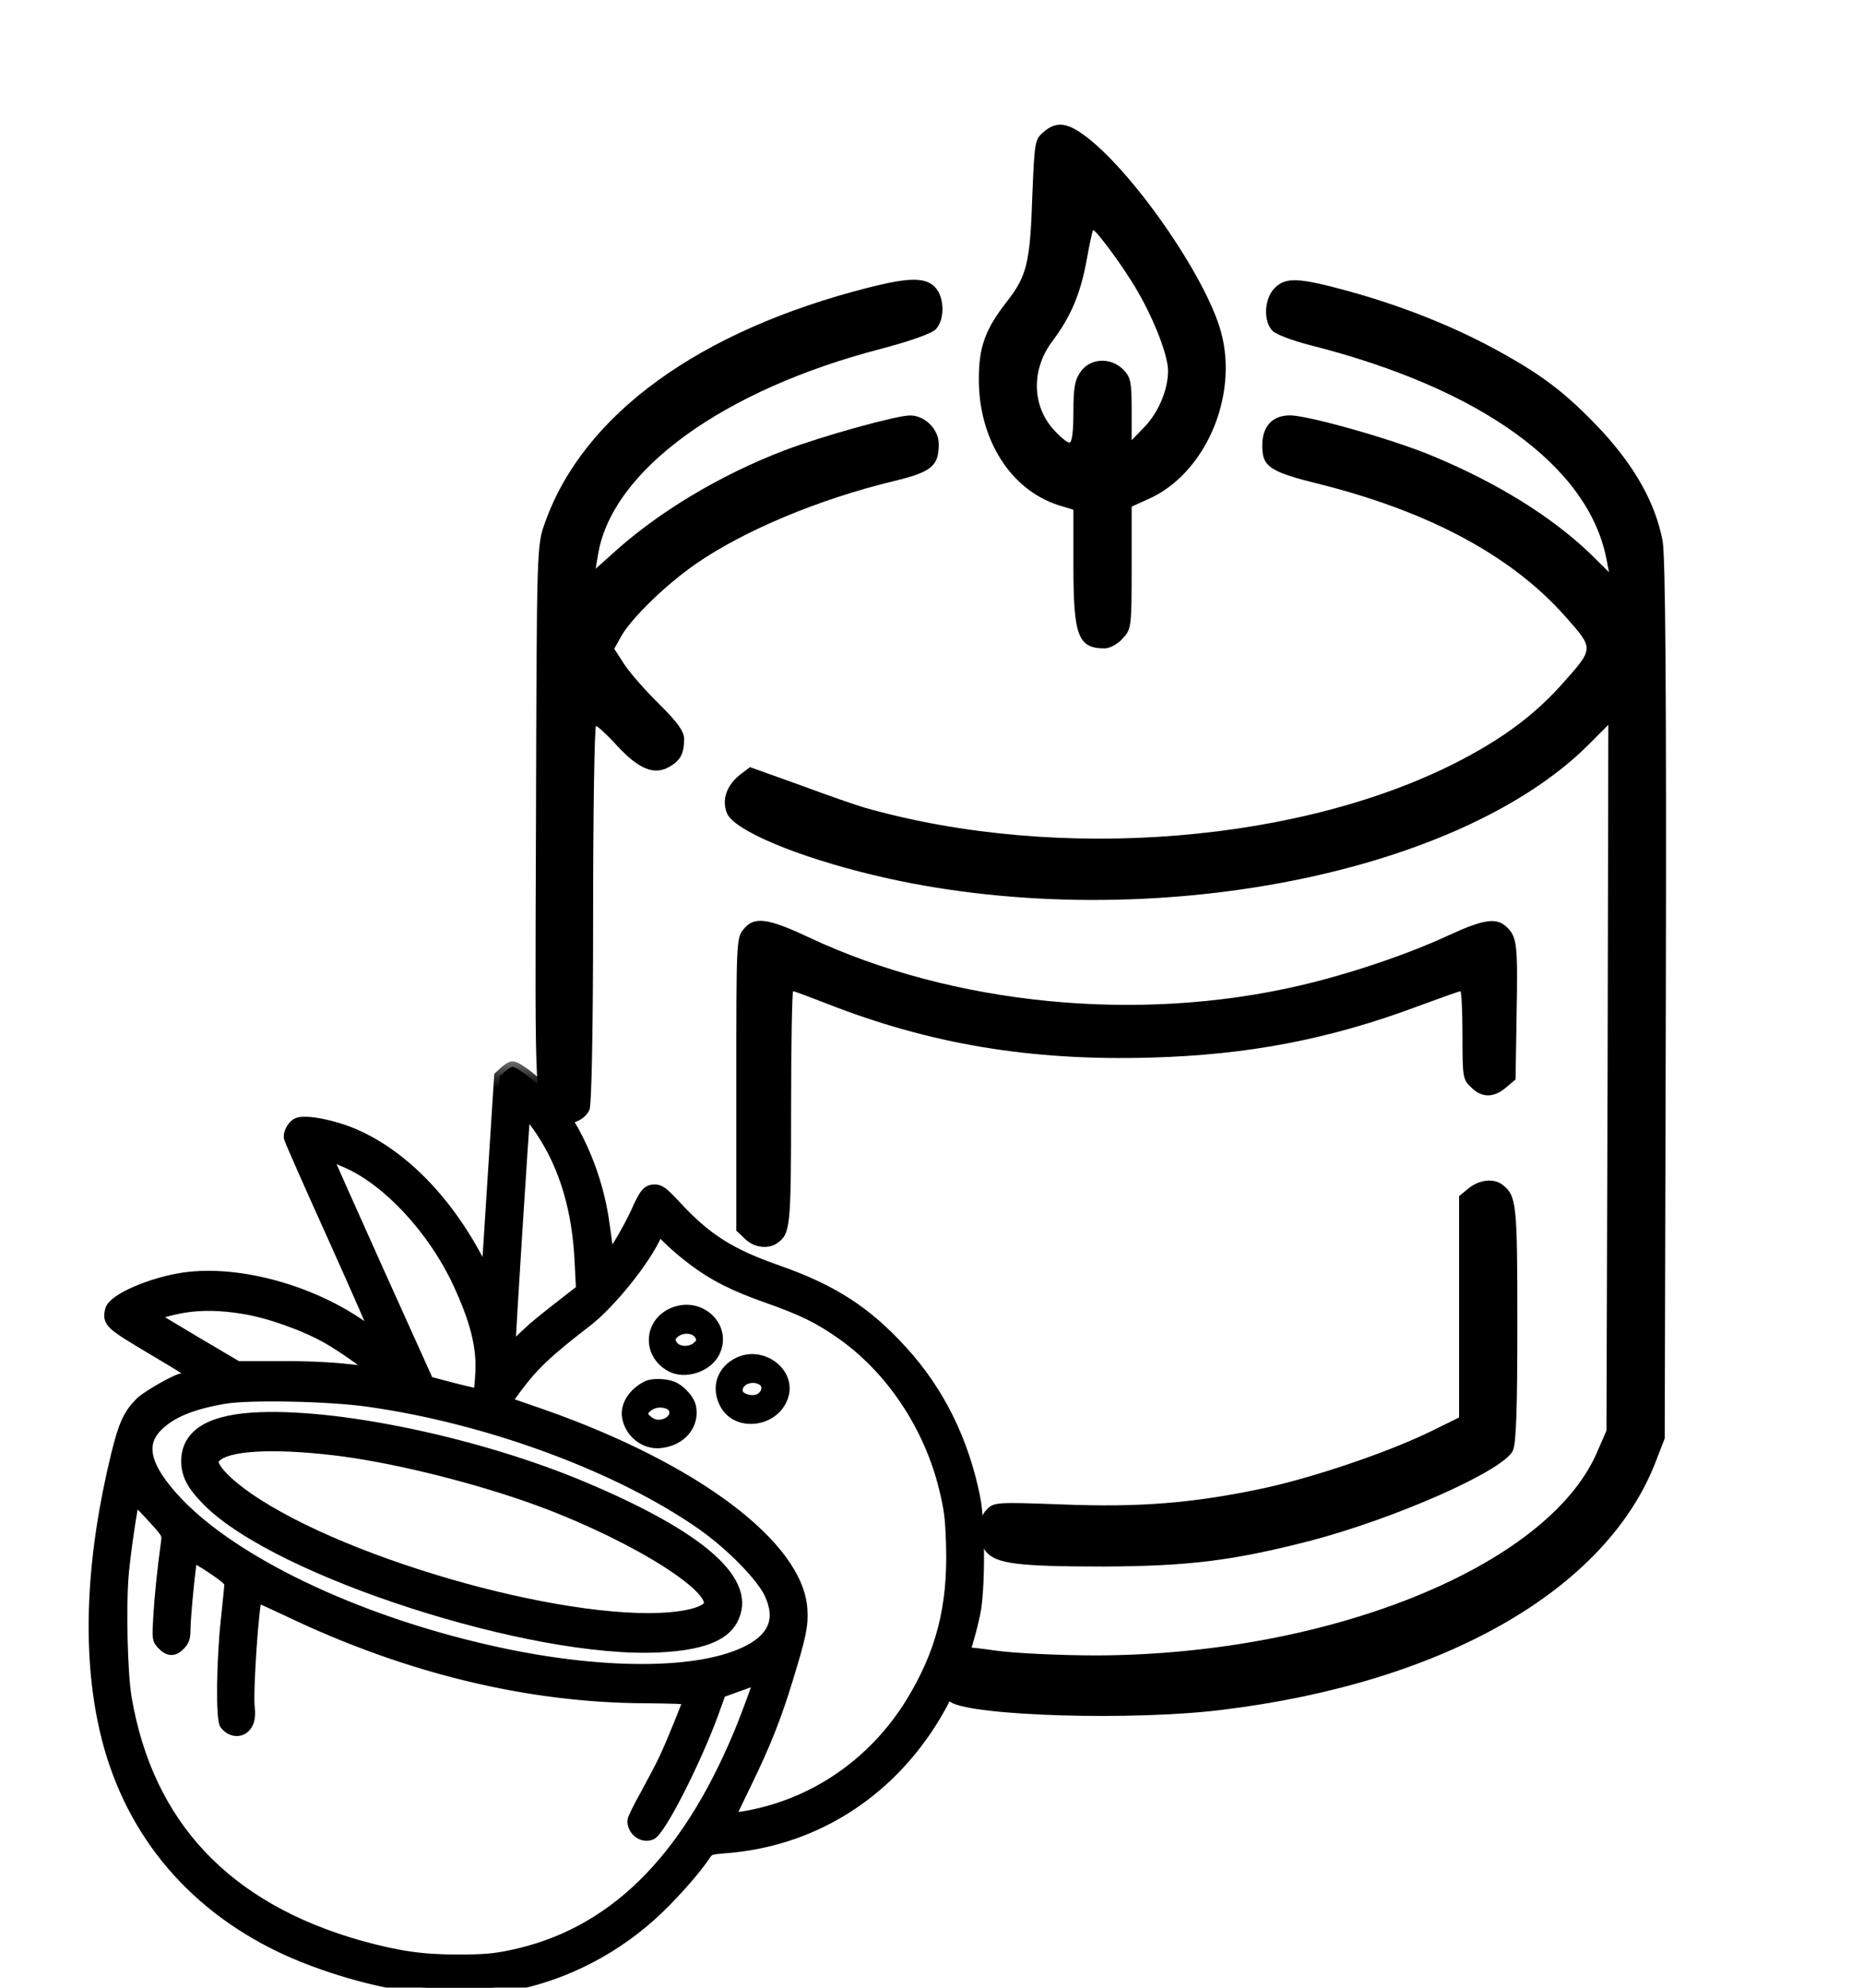 <svg xmlns="http://www.w3.org/2000/svg" fill="none" viewBox="0 0 30 32" height="32" width="30">
<g clip-path="url(#clip0_189_82)">
<path fill="black" d="M17.438 2.162C18.205 2.706 19.418 4.444 19.664 5.35C19.945 6.394 19.4 7.637 18.486 8.037L18.223 8.156V9.144C18.223 10.106 18.217 10.131 18.076 10.281C18 10.369 17.871 10.438 17.789 10.438C17.361 10.438 17.285 10.244 17.285 9.106V8.206L17.039 8.131C16.271 7.881 15.762 7.075 15.762 6.106C15.762 5.581 15.867 5.3 16.213 4.856C16.535 4.444 16.588 4.231 16.623 3.169C16.658 2.281 16.664 2.244 16.805 2.125C16.998 1.956 17.168 1.969 17.438 2.162ZM17.496 4.2C17.396 4.737 17.244 5.094 16.951 5.487C16.611 5.931 16.611 6.512 16.957 6.906C17.062 7.025 17.18 7.125 17.221 7.125C17.262 7.125 17.285 6.956 17.285 6.631C17.285 6.231 17.309 6.112 17.408 5.975C17.566 5.762 17.889 5.75 18.088 5.95C18.205 6.069 18.223 6.144 18.223 6.587V7.087L18.404 6.9C18.645 6.662 18.809 6.287 18.809 5.969C18.809 5.694 18.533 5.012 18.211 4.512C17.971 4.131 17.625 3.681 17.602 3.706C17.59 3.719 17.543 3.937 17.496 4.2Z"></path>
<path fill="black" d="M21.715 4.687C22.571 4.925 23.344 5.231 24.024 5.594C24.815 6.019 25.213 6.319 25.788 6.931C26.332 7.519 26.655 8.1 26.772 8.7C26.819 8.931 26.836 11.162 26.825 16.094L26.807 23.156L26.672 23.506C25.887 25.581 23.268 27.087 19.688 27.525C18.252 27.706 15.645 27.625 15.305 27.4C15 27.188 15.006 26.812 15.317 26.594C15.452 26.5 15.522 26.5 16.008 26.569C16.307 26.613 17.051 26.65 17.666 26.65C21.405 26.637 24.909 25.219 25.711 23.394L25.869 23.031L25.887 17.35L25.899 11.669L25.594 11.975C23.444 14.137 18.27 15.088 14.092 14.094C12.832 13.794 11.825 13.369 11.707 13.094C11.62 12.881 11.696 12.65 11.912 12.475L12.077 12.35L12.879 12.637C13.319 12.8 13.787 12.963 13.916 13C17.051 13.894 21.024 13.569 23.584 12.206C24.252 11.85 24.727 11.488 25.143 11.025C25.676 10.425 25.676 10.456 25.19 9.906C24.323 8.937 22.993 8.225 21.2 7.781C20.514 7.612 20.356 7.519 20.332 7.281C20.291 6.906 20.456 6.687 20.772 6.687C21.071 6.687 22.459 7.081 23.092 7.35C24.123 7.781 24.985 8.319 25.6 8.906L25.91 9.212L25.869 9C25.577 7.5 23.842 6.25 21.094 5.556C20.825 5.487 20.555 5.387 20.497 5.331C20.338 5.181 20.356 4.806 20.526 4.637C20.707 4.456 20.913 4.469 21.715 4.687Z"></path>
<path fill="black" d="M15.059 4.625C15.211 4.787 15.217 5.144 15.07 5.3C15.006 5.369 14.649 5.494 14.174 5.619C11.654 6.275 9.867 7.562 9.633 8.912L9.592 9.156L9.85 8.925C10.594 8.244 11.602 7.644 12.633 7.25C13.242 7.019 14.438 6.688 14.654 6.688C14.895 6.688 15.117 6.912 15.117 7.15C15.117 7.506 15 7.6 14.373 7.75C13.19 8.037 11.988 8.537 11.209 9.075C10.723 9.412 10.19 9.931 10.014 10.225L9.891 10.444L10.049 10.688C10.137 10.825 10.389 11.113 10.611 11.331C10.91 11.625 11.016 11.775 11.016 11.894C11.016 12.137 10.957 12.244 10.77 12.35C10.529 12.481 10.283 12.381 9.932 12C9.774 11.825 9.621 11.688 9.598 11.688C9.574 11.688 9.551 13.056 9.551 14.725C9.551 16.544 9.527 17.8 9.492 17.869C9.399 18.062 9.117 18.15 8.93 18.05C8.602 17.887 8.613 18.019 8.631 13.219C8.643 8.8 8.643 8.781 8.777 8.412C9.393 6.675 11.256 5.319 14.004 4.625C14.643 4.463 14.906 4.463 15.059 4.625Z"></path>
<path fill="black" d="M24.267 14.928C24.427 15.085 24.444 15.199 24.422 16.332L24.405 17.378L24.251 17.508C24.052 17.677 23.859 17.677 23.688 17.503C23.556 17.378 23.55 17.346 23.55 16.663C23.55 16.278 23.534 15.958 23.517 15.958C23.495 15.958 23.192 16.067 22.839 16.197C21.405 16.733 20.097 16.983 18.525 17.026C16.589 17.08 14.968 16.809 13.291 16.148C13.026 16.045 12.794 15.958 12.772 15.958C12.756 15.958 12.739 16.804 12.739 17.834C12.739 19.742 12.728 19.856 12.524 20.007C12.381 20.116 12.138 20.089 11.995 19.942L11.857 19.812V17.46C11.857 15.161 11.857 15.102 11.973 14.961C12.138 14.749 12.359 14.776 13.026 15.091C15.348 16.18 18.327 16.473 20.93 15.866C21.703 15.687 22.646 15.373 23.313 15.064C23.898 14.793 24.102 14.766 24.267 14.928Z"></path>
<path fill="black" d="M24.205 19.081C24.422 19.256 24.434 19.394 24.434 21.306C24.434 22.669 24.416 23.231 24.363 23.35C24.229 23.669 22.477 24.444 21.094 24.806C19.852 25.125 19.148 25.212 17.783 25.219C16.395 25.219 16.043 25.175 15.879 24.981C15.727 24.806 15.727 24.475 15.885 24.306C16.002 24.181 16.043 24.181 17.098 24.219C18.346 24.269 19.207 24.2 20.332 23.962C21.146 23.788 22.348 23.381 23.039 23.044L23.496 22.819V21.038V19.256L23.648 19.131C23.824 18.988 24.064 18.962 24.205 19.081Z"></path>
<mask fill="black" height="16" width="16" y="17.017" x="0.518" maskUnits="userSpaceOnUse" id="path-6-outside-1_189_82">
<rect height="16" width="16" y="17.017" x="0.518" fill="white"></rect>
<path d="M8.13 17.252L8.047 17.328L7.944 18.93C7.889 19.808 7.842 20.535 7.839 20.545C7.839 20.555 7.771 20.43 7.687 20.271C7.167 19.287 6.424 18.547 5.634 18.233C5.399 18.14 5.089 18.068 4.922 18.068C4.801 18.068 4.767 18.081 4.711 18.157C4.671 18.213 4.653 18.273 4.662 18.319C4.671 18.358 4.993 19.088 5.377 19.937C5.758 20.786 6.068 21.49 6.059 21.496C6.052 21.503 5.966 21.45 5.867 21.378C5.04 20.78 3.847 20.449 2.962 20.575C2.438 20.651 1.822 20.918 1.782 21.09C1.736 21.285 1.766 21.311 2.473 21.731C3.11 22.108 3.138 22.131 3.058 22.164C3.011 22.18 2.959 22.197 2.94 22.197C2.86 22.197 2.386 22.464 2.268 22.576C2.076 22.765 1.999 22.93 1.878 23.422C1.472 25.087 1.407 26.593 1.692 27.838C2.051 29.411 3.033 30.626 4.513 31.34C5.092 31.617 5.845 31.852 6.492 31.957C6.969 32.037 7.817 32.037 8.226 31.961C9.112 31.792 9.951 31.353 10.614 30.712C10.88 30.454 11.196 30.095 11.332 29.893C11.416 29.767 11.416 29.767 11.694 29.744C13.686 29.586 15.24 28.122 15.695 25.979C15.776 25.602 15.776 24.512 15.695 24.113C15.513 23.198 15.12 22.405 14.534 21.761C13.952 21.12 13.416 20.773 12.527 20.459C11.76 20.192 11.379 19.951 10.889 19.425C10.685 19.204 10.626 19.158 10.546 19.158C10.428 19.158 10.385 19.207 10.245 19.521C10.183 19.657 10.059 19.888 9.97 20.03L9.806 20.294L9.787 20.145C9.775 20.066 9.75 19.875 9.728 19.723C9.626 18.94 9.291 18.16 8.839 17.635C8.669 17.443 8.332 17.176 8.254 17.176C8.232 17.176 8.177 17.209 8.13 17.252ZM8.722 18.216C9.099 18.785 9.307 19.482 9.344 20.33L9.366 20.763L9.137 20.941C8.719 21.265 8.598 21.364 8.403 21.552C8.26 21.695 8.211 21.724 8.211 21.678C8.211 21.539 8.431 18.045 8.446 17.972C8.462 17.896 8.462 17.896 8.527 17.955C8.561 17.992 8.65 18.107 8.722 18.216ZM5.594 18.718C6.251 19.009 6.972 19.785 7.372 20.634C7.663 21.259 7.771 21.685 7.743 22.124C7.734 22.289 7.718 22.434 7.712 22.441C7.706 22.451 7.517 22.408 7.297 22.352L6.895 22.246L6.083 20.446C5.637 19.455 5.272 18.633 5.269 18.619C5.269 18.586 5.349 18.609 5.594 18.718ZM11.168 20.287C11.487 20.529 11.818 20.697 12.342 20.882C12.933 21.09 13.193 21.219 13.571 21.486C14.361 22.048 14.971 22.966 15.212 23.964C15.293 24.297 15.312 24.443 15.324 24.872C15.355 25.873 15.16 26.626 14.661 27.432C14.088 28.35 13.2 28.985 12.168 29.212C12.035 29.242 11.886 29.265 11.837 29.265H11.744L12.004 28.727C12.323 28.073 12.493 27.64 12.679 27.032C12.893 26.332 12.927 26.174 12.912 25.913C12.85 24.885 11.177 23.634 8.728 22.775L8.143 22.573L8.325 22.326C8.601 21.959 8.821 21.754 9.443 21.275C9.824 20.984 10.397 20.271 10.567 19.875L10.604 19.789L10.778 19.957C10.871 20.05 11.047 20.198 11.168 20.287ZM3.903 21.06C4.315 21.123 4.885 21.325 5.263 21.536C5.535 21.688 6.055 22.061 6.034 22.088C6.028 22.091 5.829 22.074 5.591 22.048C5.337 22.018 4.888 21.998 4.492 22.002H3.823L3.145 21.602C2.773 21.381 2.46 21.192 2.454 21.186C2.435 21.169 2.77 21.074 2.962 21.044C3.256 20.998 3.547 21.004 3.903 21.06ZM5.95 22.56C7.889 22.837 9.982 23.614 11.31 24.545C11.775 24.872 12.274 25.381 12.401 25.662C12.58 26.055 12.472 26.352 12.066 26.567C11.289 26.98 9.648 26.983 7.852 26.57C5.715 26.084 3.77 25.153 2.85 24.182C2.327 23.627 2.231 23.244 2.544 22.947C2.761 22.735 3.089 22.6 3.612 22.51C4.021 22.441 5.312 22.468 5.95 22.56ZM2.683 24.823C2.618 25.295 2.578 25.698 2.559 26.018C2.538 26.385 2.538 26.388 2.615 26.471C2.717 26.58 2.804 26.58 2.9 26.474C2.959 26.415 2.977 26.359 2.977 26.246C2.977 26.028 3.07 25.09 3.095 25.064C3.107 25.054 3.25 25.133 3.411 25.242C3.64 25.394 3.705 25.454 3.702 25.51C3.702 25.549 3.674 25.804 3.646 26.078C3.575 26.729 3.563 27.68 3.628 27.759C3.696 27.848 3.804 27.881 3.888 27.842C3.993 27.789 4.036 27.667 4.012 27.488C3.981 27.234 4.083 25.764 4.135 25.708C4.139 25.701 4.374 25.81 4.656 25.942C6.557 26.851 8.52 27.326 10.403 27.33C10.781 27.333 11.091 27.343 11.091 27.356C11.091 27.396 10.815 28.073 10.7 28.317C10.642 28.44 10.502 28.704 10.394 28.902C10.282 29.1 10.193 29.285 10.193 29.315C10.193 29.47 10.348 29.586 10.484 29.53C10.626 29.474 11.187 28.377 11.472 27.604L11.602 27.244L11.911 27.132C12.082 27.072 12.224 27.019 12.227 27.019C12.246 27.019 12.035 27.597 11.905 27.908C11.041 29.982 9.846 31.145 8.236 31.482C7.96 31.541 7.78 31.555 7.375 31.555C6.786 31.555 6.412 31.498 5.798 31.33C3.64 30.722 2.38 29.384 2.03 27.333C1.962 26.93 1.937 25.817 1.986 25.311C2.02 24.951 2.123 24.255 2.157 24.152C2.166 24.126 2.274 24.221 2.435 24.4C2.696 24.684 2.699 24.694 2.683 24.823Z"></path>
</mask>
<path fill="black" d="M8.13 17.252L8.047 17.328L7.944 18.93C7.889 19.808 7.842 20.535 7.839 20.545C7.839 20.555 7.771 20.43 7.687 20.271C7.167 19.287 6.424 18.547 5.634 18.233C5.399 18.14 5.089 18.068 4.922 18.068C4.801 18.068 4.767 18.081 4.711 18.157C4.671 18.213 4.653 18.273 4.662 18.319C4.671 18.358 4.993 19.088 5.377 19.937C5.758 20.786 6.068 21.49 6.059 21.496C6.052 21.503 5.966 21.45 5.867 21.378C5.04 20.78 3.847 20.449 2.962 20.575C2.438 20.651 1.822 20.918 1.782 21.09C1.736 21.285 1.766 21.311 2.473 21.731C3.11 22.108 3.138 22.131 3.058 22.164C3.011 22.18 2.959 22.197 2.94 22.197C2.86 22.197 2.386 22.464 2.268 22.576C2.076 22.765 1.999 22.93 1.878 23.422C1.472 25.087 1.407 26.593 1.692 27.838C2.051 29.411 3.033 30.626 4.513 31.34C5.092 31.617 5.845 31.852 6.492 31.957C6.969 32.037 7.817 32.037 8.226 31.961C9.112 31.792 9.951 31.353 10.614 30.712C10.88 30.454 11.196 30.095 11.332 29.893C11.416 29.767 11.416 29.767 11.694 29.744C13.686 29.586 15.24 28.122 15.695 25.979C15.776 25.602 15.776 24.512 15.695 24.113C15.513 23.198 15.12 22.405 14.534 21.761C13.952 21.12 13.416 20.773 12.527 20.459C11.76 20.192 11.379 19.951 10.889 19.425C10.685 19.204 10.626 19.158 10.546 19.158C10.428 19.158 10.385 19.207 10.245 19.521C10.183 19.657 10.059 19.888 9.97 20.03L9.806 20.294L9.787 20.145C9.775 20.066 9.75 19.875 9.728 19.723C9.626 18.94 9.291 18.16 8.839 17.635C8.669 17.443 8.332 17.176 8.254 17.176C8.232 17.176 8.177 17.209 8.13 17.252ZM8.722 18.216C9.099 18.785 9.307 19.482 9.344 20.33L9.366 20.763L9.137 20.941C8.719 21.265 8.598 21.364 8.403 21.552C8.26 21.695 8.211 21.724 8.211 21.678C8.211 21.539 8.431 18.045 8.446 17.972C8.462 17.896 8.462 17.896 8.527 17.955C8.561 17.992 8.65 18.107 8.722 18.216ZM5.594 18.718C6.251 19.009 6.972 19.785 7.372 20.634C7.663 21.259 7.771 21.685 7.743 22.124C7.734 22.289 7.718 22.434 7.712 22.441C7.706 22.451 7.517 22.408 7.297 22.352L6.895 22.246L6.083 20.446C5.637 19.455 5.272 18.633 5.269 18.619C5.269 18.586 5.349 18.609 5.594 18.718ZM11.168 20.287C11.487 20.529 11.818 20.697 12.342 20.882C12.933 21.09 13.193 21.219 13.571 21.486C14.361 22.048 14.971 22.966 15.212 23.964C15.293 24.297 15.312 24.443 15.324 24.872C15.355 25.873 15.16 26.626 14.661 27.432C14.088 28.35 13.2 28.985 12.168 29.212C12.035 29.242 11.886 29.265 11.837 29.265H11.744L12.004 28.727C12.323 28.073 12.493 27.64 12.679 27.032C12.893 26.332 12.927 26.174 12.912 25.913C12.85 24.885 11.177 23.634 8.728 22.775L8.143 22.573L8.325 22.326C8.601 21.959 8.821 21.754 9.443 21.275C9.824 20.984 10.397 20.271 10.567 19.875L10.604 19.789L10.778 19.957C10.871 20.05 11.047 20.198 11.168 20.287ZM3.903 21.06C4.315 21.123 4.885 21.325 5.263 21.536C5.535 21.688 6.055 22.061 6.034 22.088C6.028 22.091 5.829 22.074 5.591 22.048C5.337 22.018 4.888 21.998 4.492 22.002H3.823L3.145 21.602C2.773 21.381 2.46 21.192 2.454 21.186C2.435 21.169 2.77 21.074 2.962 21.044C3.256 20.998 3.547 21.004 3.903 21.06ZM5.95 22.56C7.889 22.837 9.982 23.614 11.31 24.545C11.775 24.872 12.274 25.381 12.401 25.662C12.58 26.055 12.472 26.352 12.066 26.567C11.289 26.98 9.648 26.983 7.852 26.57C5.715 26.084 3.77 25.153 2.85 24.182C2.327 23.627 2.231 23.244 2.544 22.947C2.761 22.735 3.089 22.6 3.612 22.51C4.021 22.441 5.312 22.468 5.95 22.56ZM2.683 24.823C2.618 25.295 2.578 25.698 2.559 26.018C2.538 26.385 2.538 26.388 2.615 26.471C2.717 26.58 2.804 26.58 2.9 26.474C2.959 26.415 2.977 26.359 2.977 26.246C2.977 26.028 3.07 25.09 3.095 25.064C3.107 25.054 3.25 25.133 3.411 25.242C3.64 25.394 3.705 25.454 3.702 25.51C3.702 25.549 3.674 25.804 3.646 26.078C3.575 26.729 3.563 27.68 3.628 27.759C3.696 27.848 3.804 27.881 3.888 27.842C3.993 27.789 4.036 27.667 4.012 27.488C3.981 27.234 4.083 25.764 4.135 25.708C4.139 25.701 4.374 25.81 4.656 25.942C6.557 26.851 8.52 27.326 10.403 27.33C10.781 27.333 11.091 27.343 11.091 27.356C11.091 27.396 10.815 28.073 10.7 28.317C10.642 28.44 10.502 28.704 10.394 28.902C10.282 29.1 10.193 29.285 10.193 29.315C10.193 29.47 10.348 29.586 10.484 29.53C10.626 29.474 11.187 28.377 11.472 27.604L11.602 27.244L11.911 27.132C12.082 27.072 12.224 27.019 12.227 27.019C12.246 27.019 12.035 27.597 11.905 27.908C11.041 29.982 9.846 31.145 8.236 31.482C7.96 31.541 7.78 31.555 7.375 31.555C6.786 31.555 6.412 31.498 5.798 31.33C3.64 30.722 2.38 29.384 2.03 27.333C1.962 26.93 1.937 25.817 1.986 25.311C2.02 24.951 2.123 24.255 2.157 24.152C2.166 24.126 2.274 24.221 2.435 24.4C2.696 24.684 2.699 24.694 2.683 24.823Z"></path>
<path mask="url(#path-6-outside-1_189_82)" stroke-width="0.18" stroke="black" d="M8.13 17.252L8.047 17.328L7.944 18.93C7.889 19.808 7.842 20.535 7.839 20.545C7.839 20.555 7.771 20.43 7.687 20.271C7.167 19.287 6.424 18.547 5.634 18.233C5.399 18.14 5.089 18.068 4.922 18.068C4.801 18.068 4.767 18.081 4.711 18.157C4.671 18.213 4.653 18.273 4.662 18.319C4.671 18.358 4.993 19.088 5.377 19.937C5.758 20.786 6.068 21.49 6.059 21.496C6.052 21.503 5.966 21.45 5.867 21.378C5.04 20.78 3.847 20.449 2.962 20.575C2.438 20.651 1.822 20.918 1.782 21.09C1.736 21.285 1.766 21.311 2.473 21.731C3.11 22.108 3.138 22.131 3.058 22.164C3.011 22.18 2.959 22.197 2.94 22.197C2.86 22.197 2.386 22.464 2.268 22.576C2.076 22.765 1.999 22.93 1.878 23.422C1.472 25.087 1.407 26.593 1.692 27.838C2.051 29.411 3.033 30.626 4.513 31.34C5.092 31.617 5.845 31.852 6.492 31.957C6.969 32.037 7.817 32.037 8.226 31.961C9.112 31.792 9.951 31.353 10.614 30.712C10.88 30.454 11.196 30.095 11.332 29.893C11.416 29.767 11.416 29.767 11.694 29.744C13.686 29.586 15.24 28.122 15.695 25.979C15.776 25.602 15.776 24.512 15.695 24.113C15.513 23.198 15.12 22.405 14.534 21.761C13.952 21.12 13.416 20.773 12.527 20.459C11.76 20.192 11.379 19.951 10.889 19.425C10.685 19.204 10.626 19.158 10.546 19.158C10.428 19.158 10.385 19.207 10.245 19.521C10.183 19.657 10.059 19.888 9.97 20.03L9.806 20.294L9.787 20.145C9.775 20.066 9.75 19.875 9.728 19.723C9.626 18.94 9.291 18.16 8.839 17.635C8.669 17.443 8.332 17.176 8.254 17.176C8.232 17.176 8.177 17.209 8.13 17.252ZM8.722 18.216C9.099 18.785 9.307 19.482 9.344 20.33L9.366 20.763L9.137 20.941C8.719 21.265 8.598 21.364 8.403 21.552C8.26 21.695 8.211 21.724 8.211 21.678C8.211 21.539 8.431 18.045 8.446 17.972C8.462 17.896 8.462 17.896 8.527 17.955C8.561 17.992 8.65 18.107 8.722 18.216ZM5.594 18.718C6.251 19.009 6.972 19.785 7.372 20.634C7.663 21.259 7.771 21.685 7.743 22.124C7.734 22.289 7.718 22.434 7.712 22.441C7.706 22.451 7.517 22.408 7.297 22.352L6.895 22.246L6.083 20.446C5.637 19.455 5.272 18.633 5.269 18.619C5.269 18.586 5.349 18.609 5.594 18.718ZM11.168 20.287C11.487 20.529 11.818 20.697 12.342 20.882C12.933 21.09 13.193 21.219 13.571 21.486C14.361 22.048 14.971 22.966 15.212 23.964C15.293 24.297 15.312 24.443 15.324 24.872C15.355 25.873 15.16 26.626 14.661 27.432C14.088 28.35 13.2 28.985 12.168 29.212C12.035 29.242 11.886 29.265 11.837 29.265H11.744L12.004 28.727C12.323 28.073 12.493 27.64 12.679 27.032C12.893 26.332 12.927 26.174 12.912 25.913C12.85 24.885 11.177 23.634 8.728 22.775L8.143 22.573L8.325 22.326C8.601 21.959 8.821 21.754 9.443 21.275C9.824 20.984 10.397 20.271 10.567 19.875L10.604 19.789L10.778 19.957C10.871 20.05 11.047 20.198 11.168 20.287ZM3.903 21.06C4.315 21.123 4.885 21.325 5.263 21.536C5.535 21.688 6.055 22.061 6.034 22.088C6.028 22.091 5.829 22.074 5.591 22.048C5.337 22.018 4.888 21.998 4.492 22.002H3.823L3.145 21.602C2.773 21.381 2.46 21.192 2.454 21.186C2.435 21.169 2.77 21.074 2.962 21.044C3.256 20.998 3.547 21.004 3.903 21.06ZM5.95 22.56C7.889 22.837 9.982 23.614 11.31 24.545C11.775 24.872 12.274 25.381 12.401 25.662C12.58 26.055 12.472 26.352 12.066 26.567C11.289 26.98 9.648 26.983 7.852 26.57C5.715 26.084 3.77 25.153 2.85 24.182C2.327 23.627 2.231 23.244 2.544 22.947C2.761 22.735 3.089 22.6 3.612 22.51C4.021 22.441 5.312 22.468 5.95 22.56ZM2.683 24.823C2.618 25.295 2.578 25.698 2.559 26.018C2.538 26.385 2.538 26.388 2.615 26.471C2.717 26.58 2.804 26.58 2.9 26.474C2.959 26.415 2.977 26.359 2.977 26.246C2.977 26.028 3.07 25.09 3.095 25.064C3.107 25.054 3.25 25.133 3.411 25.242C3.64 25.394 3.705 25.454 3.702 25.51C3.702 25.549 3.674 25.804 3.646 26.078C3.575 26.729 3.563 27.68 3.628 27.759C3.696 27.848 3.804 27.881 3.888 27.842C3.993 27.789 4.036 27.667 4.012 27.488C3.981 27.234 4.083 25.764 4.135 25.708C4.139 25.701 4.374 25.81 4.656 25.942C6.557 26.851 8.52 27.326 10.403 27.33C10.781 27.333 11.091 27.343 11.091 27.356C11.091 27.396 10.815 28.073 10.7 28.317C10.642 28.44 10.502 28.704 10.394 28.902C10.282 29.1 10.193 29.285 10.193 29.315C10.193 29.47 10.348 29.586 10.484 29.53C10.626 29.474 11.187 28.377 11.472 27.604L11.602 27.244L11.911 27.132C12.082 27.072 12.224 27.019 12.227 27.019C12.246 27.019 12.035 27.597 11.905 27.908C11.041 29.982 9.846 31.145 8.236 31.482C7.96 31.541 7.78 31.555 7.375 31.555C6.786 31.555 6.412 31.498 5.798 31.33C3.64 30.722 2.38 29.384 2.03 27.333C1.962 26.93 1.937 25.817 1.986 25.311C2.02 24.951 2.123 24.255 2.157 24.152C2.166 24.126 2.274 24.221 2.435 24.4C2.696 24.684 2.699 24.694 2.683 24.823Z"></path>
<path fill="black" d="M10.828 21.047C10.36 21.226 10.314 21.82 10.75 22.068C11.023 22.226 11.45 22.088 11.586 21.8C11.809 21.334 11.326 20.859 10.828 21.047ZM11.187 21.523C11.221 21.569 11.218 21.582 11.168 21.622C11.091 21.685 10.955 21.681 10.902 21.615C10.868 21.569 10.871 21.556 10.921 21.516C10.998 21.453 11.134 21.457 11.187 21.523Z"></path>
<path fill="black" d="M11.865 21.853C11.546 22.002 11.434 22.339 11.602 22.646C11.846 23.092 12.571 22.976 12.701 22.468C12.809 22.032 12.295 21.655 11.865 21.853ZM12.236 22.296C12.292 22.335 12.246 22.438 12.162 22.454C12.079 22.474 11.958 22.431 11.958 22.385C11.958 22.279 12.131 22.223 12.236 22.296Z"></path>
<path fill="black" d="M10.378 22.24C10.13 22.365 9.985 22.596 10.016 22.814C10.062 23.118 10.338 23.34 10.635 23.313C11.028 23.277 11.286 22.963 11.202 22.613C11.174 22.494 11.038 22.335 10.902 22.263C10.768 22.19 10.502 22.177 10.378 22.24ZM10.731 22.679C10.799 22.705 10.793 22.781 10.722 22.824C10.638 22.87 10.555 22.867 10.483 22.808C10.425 22.758 10.425 22.758 10.483 22.709C10.549 22.656 10.648 22.646 10.731 22.679Z"></path>
<path stroke-width="0.09" stroke="black" fill="black" d="M10.628 26.556C10.957 26.539 11.217 26.496 11.414 26.423C11.612 26.35 11.75 26.244 11.829 26.1V26.099C11.917 25.937 11.93 25.766 11.866 25.589C11.803 25.415 11.667 25.237 11.465 25.056C11.06 24.694 10.375 24.309 9.42 23.906C7.713 23.184 5.38 22.697 4.058 22.786C3.705 22.81 3.432 22.88 3.247 23.001C3.059 23.125 2.963 23.299 2.963 23.521C2.963 23.76 3.063 23.939 3.323 24.201C3.612 24.489 4.085 24.787 4.661 25.069C5.238 25.351 5.921 25.619 6.633 25.848C8.054 26.306 9.595 26.611 10.628 26.556ZM10.95 25.981C10.155 26.096 8.821 25.899 7.481 25.532C6.143 25.164 4.808 24.629 4.012 24.076C3.874 23.979 3.758 23.887 3.67 23.803C3.581 23.719 3.522 23.646 3.494 23.59C3.484 23.57 3.477 23.556 3.474 23.545C3.47 23.535 3.471 23.53 3.471 23.529C3.471 23.525 3.472 23.517 3.502 23.486C3.538 23.447 3.608 23.412 3.714 23.383C3.819 23.355 3.955 23.335 4.118 23.326C4.445 23.306 4.876 23.325 5.381 23.384C6.238 23.486 7.427 23.769 8.428 24.112C9.187 24.372 9.944 24.725 10.504 25.055C10.784 25.22 11.013 25.379 11.168 25.516C11.245 25.585 11.303 25.647 11.339 25.701C11.375 25.755 11.384 25.793 11.38 25.819V25.82C11.378 25.826 11.372 25.837 11.354 25.853C11.334 25.869 11.306 25.885 11.268 25.902C11.191 25.934 11.082 25.963 10.951 25.981H10.95Z"></path>
</g>
<defs>
<clipPath id="clip0_189_82">
<rect transform="matrix(-1 0 0 1 30 0)" fill="white" height="32" width="30"></rect>
</clipPath>
</defs>
</svg>
